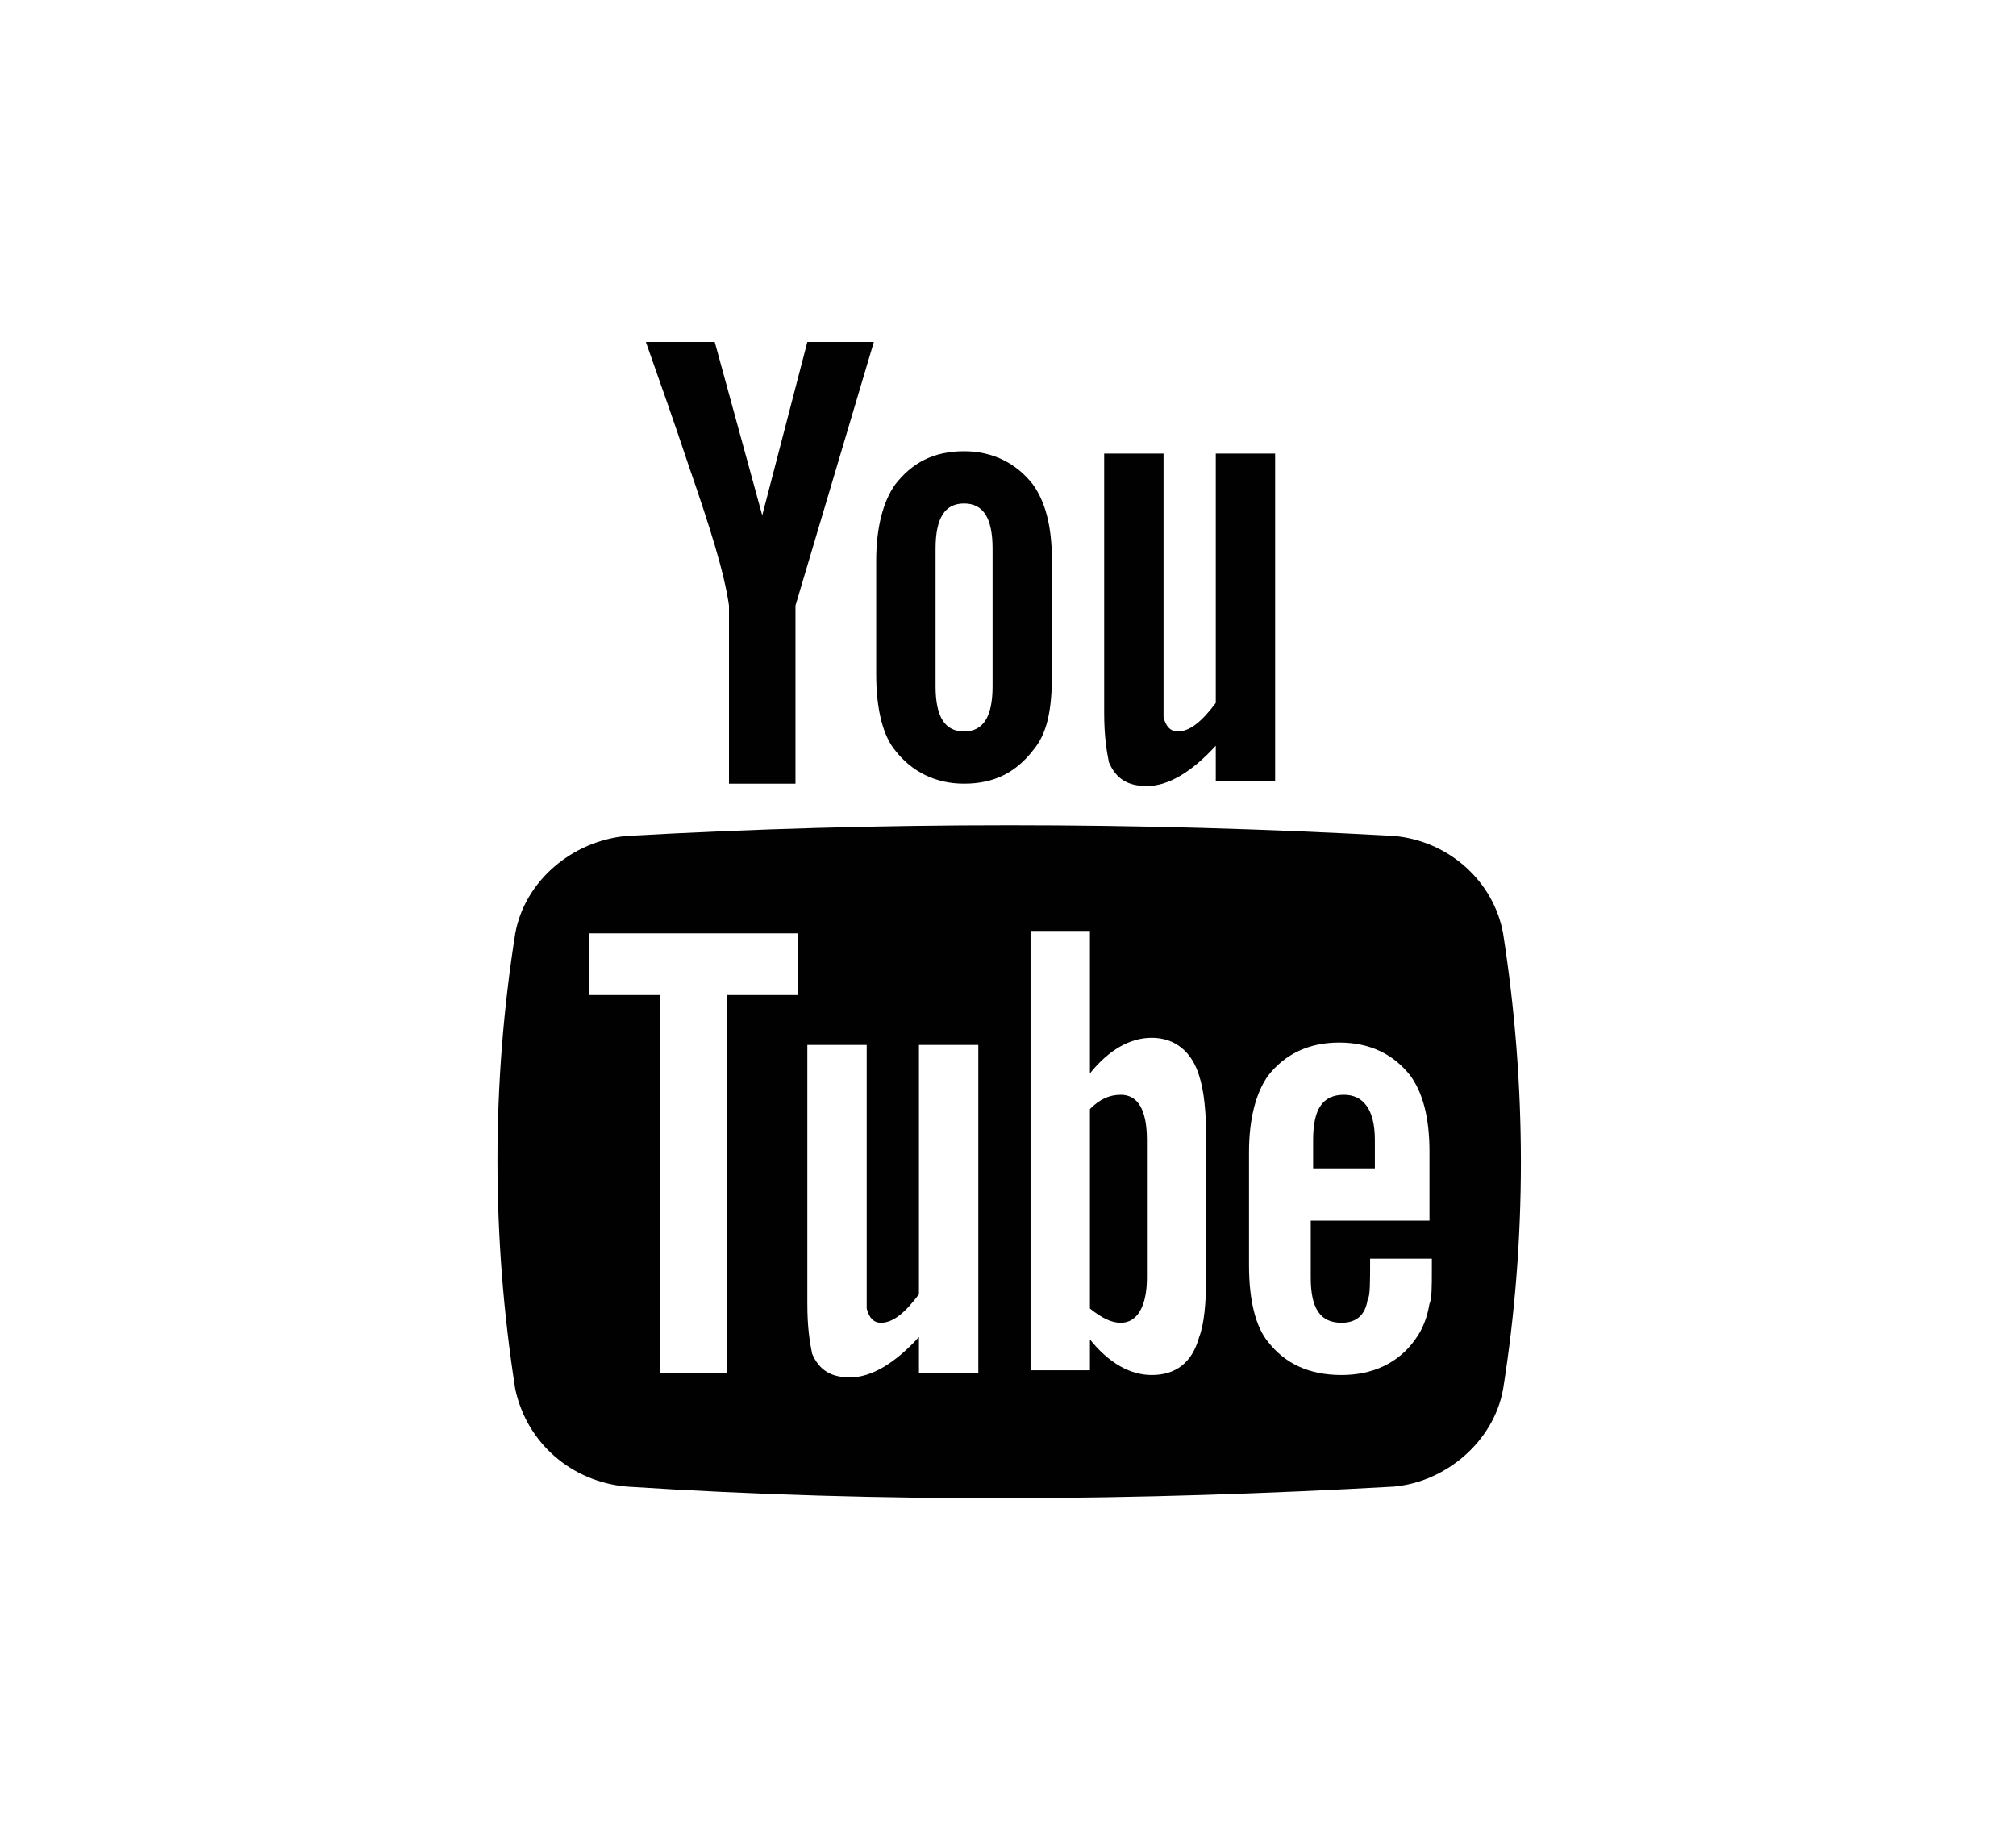 <?xml version="1.0" encoding="utf-8"?>
<!-- Generator: Adobe Illustrator 22.1.0, SVG Export Plug-In . SVG Version: 6.00 Build 0)  -->
<svg version="1.1" id="Vrstva_1" xmlns="http://www.w3.org/2000/svg" xmlns:xlink="http://www.w3.org/1999/xlink" x="0px" y="0px"
	 viewBox="0 0 84.9 77.4" style="enable-background:new 0 0 84.9 77.4;" xml:space="preserve">
<style type="text/css">
	.st0{display:none;}
	.st1{display:inline;fill:#010101;}
	.st2{display:none;fill:#010101;}
	.st3{fill-rule:evenodd;clip-rule:evenodd;fill:#010101;}
</style>
<g class="st0">
	<path class="st1" d="M42.5,18.7c6.5,0,7.3,0,9.9,0.1c2.4,0.1,3.7,0.5,4.5,0.8c1.1,0.4,2,1,2.8,1.8c0.9,0.9,1.4,1.7,1.8,2.8
		c0.3,0.9,0.7,2.2,0.8,4.5c0.1,2.6,0.1,3.4,0.1,9.9s0,7.3-0.1,9.9c-0.1,2.4-0.5,3.7-0.8,4.5c-0.4,1.1-1,2-1.8,2.8
		c-0.9,0.9-1.7,1.4-2.8,1.8c-0.9,0.3-2.2,0.7-4.5,0.8c-2.6,0.1-3.4,0.1-9.9,0.1s-7.3,0-9.9-0.1c-2.4-0.1-3.7-0.5-4.5-0.8
		c-1.1-0.4-2-1-2.8-1.8c-0.9-0.9-1.4-1.7-1.8-2.8c-0.3-0.9-0.7-2.2-0.8-4.5c-0.1-2.6-0.1-3.4-0.1-9.9s0-7.3,0.1-9.9
		c0.1-2.4,0.5-3.7,0.8-4.5c0.4-1.1,1-2,1.8-2.8c0.9-0.9,1.7-1.4,2.8-1.8c0.9-0.3,2.2-0.7,4.5-0.8C35.2,18.7,35.9,18.7,42.5,18.7
		 M42.5,14.3c-6.6,0-7.5,0-10.1,0.1c-2.6,0.1-4.4,0.5-5.9,1.1c-1.6,0.6-3,1.5-4.3,2.8c-1.4,1.4-2.2,2.7-2.8,4.3
		c-0.6,1.6-1,3.3-1.1,5.9C18,31.2,18,32.1,18,38.7c0,6.6,0,7.5,0.1,10.1c0.1,2.6,0.5,4.4,1.1,5.9c0.6,1.6,1.5,3,2.8,4.3
		c1.4,1.4,2.7,2.2,4.3,2.8c1.6,0.6,3.3,1,5.9,1.1c2.6,0.1,3.4,0.1,10.1,0.1s7.5,0,10.1-0.1c2.6-0.1,4.4-0.5,5.9-1.1
		c1.6-0.6,3-1.5,4.3-2.8c1.4-1.4,2.2-2.7,2.8-4.3c0.6-1.6,1-3.3,1.1-5.9c0.1-2.6,0.1-3.4,0.1-10.1s0-7.5-0.1-10.1
		c-0.1-2.6-0.5-4.4-1.1-5.9c-0.6-1.6-1.5-3-2.8-4.3c-1.4-1.4-2.7-2.2-4.3-2.8c-1.6-0.6-3.3-1-5.9-1.1C49.9,14.3,49.1,14.3,42.5,14.3
		L42.5,14.3z"/>
	<path class="st1" d="M42.5,26.2c-6.9,0-12.6,5.6-12.6,12.6c0,6.9,5.6,12.6,12.6,12.6S55,45.6,55,38.7C55,31.8,49.4,26.2,42.5,26.2z
		 M42.5,46.9c-4.5,0-8.2-3.6-8.2-8.2c0-4.5,3.6-8.2,8.2-8.2s8.2,3.6,8.2,8.2C50.6,43.2,47,46.9,42.5,46.9z"/>
	<circle class="st1" cx="55.5" cy="25.7" r="2.9"/>
</g>
<path class="st2" d="M36.6,63.3V40.2h-6.1v-8.3h6.1c0,0,0-3.4,0-7.1c0-5.6,3.6-10.7,11.9-10.7c3.4,0,5.9,0.3,5.9,0.3l-0.2,7.8
	c0,0-2.5,0-5.3,0c-3,0-3.5,1.4-3.5,3.7c0,1.8,0-3.9,0,6.1h9L54,40.2h-8.6v23.1H36.6z"/>
<g class="st0">
	<path class="st1" d="M71.5,20.7c-2.1,0.9-4.4,1.6-6.8,1.9c2.5-1.5,4.3-3.8,5.2-6.6c-2.3,1.4-4.8,2.4-7.6,2.9
		c-2.2-2.3-5.3-3.8-8.7-3.8c-6.6,0-11.9,5.3-11.9,11.9c0,0.9,0.1,1.8,0.3,2.7c-9.9-0.5-18.7-5.2-24.5-12.4c-1,1.8-1.6,3.8-1.6,6
		c0,4.1,2.1,7.8,5.3,9.9c-2-0.1-3.8-0.6-5.4-1.5c0,0,0,0.1,0,0.1c0,5.8,4.1,10.6,9.6,11.7c-1,0.3-2.1,0.4-3.1,0.4
		c-0.8,0-1.5-0.1-2.2-0.2c1.5,4.7,5.9,8.2,11.1,8.3c-4.1,3.2-9.2,5.1-14.8,5.1c-1,0-1.9-0.1-2.8-0.2c5.3,3.4,11.5,5.4,18.3,5.4
		c21.9,0,33.9-18.1,33.9-33.9c0-0.5,0-1,0-1.5C67.9,25.2,69.9,23.1,71.5,20.7z"/>
</g>
<g>
	<path class="st3" d="M21.7,39.3c0.4-2.2,2.4-3.9,4.7-4.1c10.7-0.6,21.5-0.6,32.3,0c2.3,0.2,4.2,1.9,4.6,4.1c1,6.4,1,12.9,0,19.2
		c-0.4,2.2-2.4,3.9-4.6,4.1c-10.7,0.6-21.5,0.7-32.3,0c-2.3-0.2-4.2-1.8-4.7-4.1C20.7,52.1,20.7,45.6,21.7,39.3z M33.6,41.9v-2.6
		h-8.8v2.6h3v15.9h2.8V41.9H33.6z M41.2,57.8V44h-2.5v10.5c-0.6,0.8-1.1,1.2-1.6,1.2c-0.3,0-0.5-0.2-0.6-0.6c0-0.1,0-0.4,0-1V44H34
		v10.9c0,1,0.1,1.6,0.2,2.1c0.3,0.7,0.8,1,1.6,1c0.9,0,1.9-0.6,2.9-1.7v1.5H41.2z M50.8,53.6v-5.5c0-1.3-0.1-2.2-0.3-2.8
		c-0.3-1-1-1.6-2-1.6c-0.9,0-1.8,0.5-2.6,1.5v-6h-2.5v18.5h2.5v-1.3c0.8,1,1.7,1.5,2.6,1.5c1,0,1.7-0.5,2-1.6
		C50.7,55.8,50.8,54.9,50.8,53.6z M48.3,53.8c0,1.2-0.4,1.9-1.1,1.9c-0.4,0-0.8-0.2-1.3-0.6v-8.4c0.4-0.4,0.8-0.6,1.3-0.6
		c0.7,0,1.1,0.6,1.1,1.9V53.8z M60.3,53.4V53h-2.6c0,1,0,1.6-0.1,1.7c-0.1,0.7-0.5,1-1.1,1c-0.9,0-1.3-0.6-1.3-1.9v-2.4h5v-2.9
		c0-1.5-0.3-2.5-0.8-3.2c-0.7-0.9-1.7-1.4-3-1.4c-1.3,0-2.3,0.5-3,1.4c-0.5,0.7-0.8,1.8-0.8,3.2v4.8c0,1.5,0.3,2.6,0.8,3.2
		c0.7,0.9,1.7,1.4,3.1,1.4c1.3,0,2.4-0.5,3.1-1.5c0.3-0.4,0.5-0.9,0.6-1.5C60.3,54.7,60.3,54.2,60.3,53.4z M57.8,49.2h-2.5V48
		c0-1.3,0.4-1.9,1.3-1.9c0.8,0,1.3,0.6,1.3,1.9V49.2z M53.7,32.9V19.1h-2.5v10.5c-0.6,0.8-1.1,1.2-1.6,1.2c-0.3,0-0.5-0.2-0.6-0.6
		c0-0.1,0-0.4,0-1V19.1h-2.5V30c0,1,0.1,1.6,0.2,2.1c0.3,0.7,0.8,1,1.6,1c0.9,0,1.9-0.6,2.9-1.7v1.5H53.7z M41.8,28.9
		c0,1.3-0.4,1.9-1.2,1.9c-0.8,0-1.2-0.6-1.2-1.9v-5.8c0-1.3,0.4-1.9,1.2-1.9c0.8,0,1.2,0.6,1.2,1.9V28.9z M44.3,28.4v-4.8
		c0-1.5-0.3-2.5-0.8-3.2c-0.7-0.9-1.7-1.4-2.9-1.4c-1.3,0-2.2,0.5-2.9,1.4c-0.5,0.7-0.8,1.8-0.8,3.2v4.8c0,1.5,0.3,2.6,0.8,3.2
		c0.7,0.9,1.7,1.4,2.9,1.4c1.3,0,2.2-0.5,2.9-1.4C44.1,30.9,44.3,29.9,44.3,28.4z M36.8,14.4H34l-1.9,7.3l-2-7.3h-2.9
		c0.6,1.7,1.2,3.4,1.8,5.2c0.9,2.6,1.5,4.5,1.7,5.9v7.5h2.8v-7.5L36.8,14.4z"/>
</g>
</svg>
